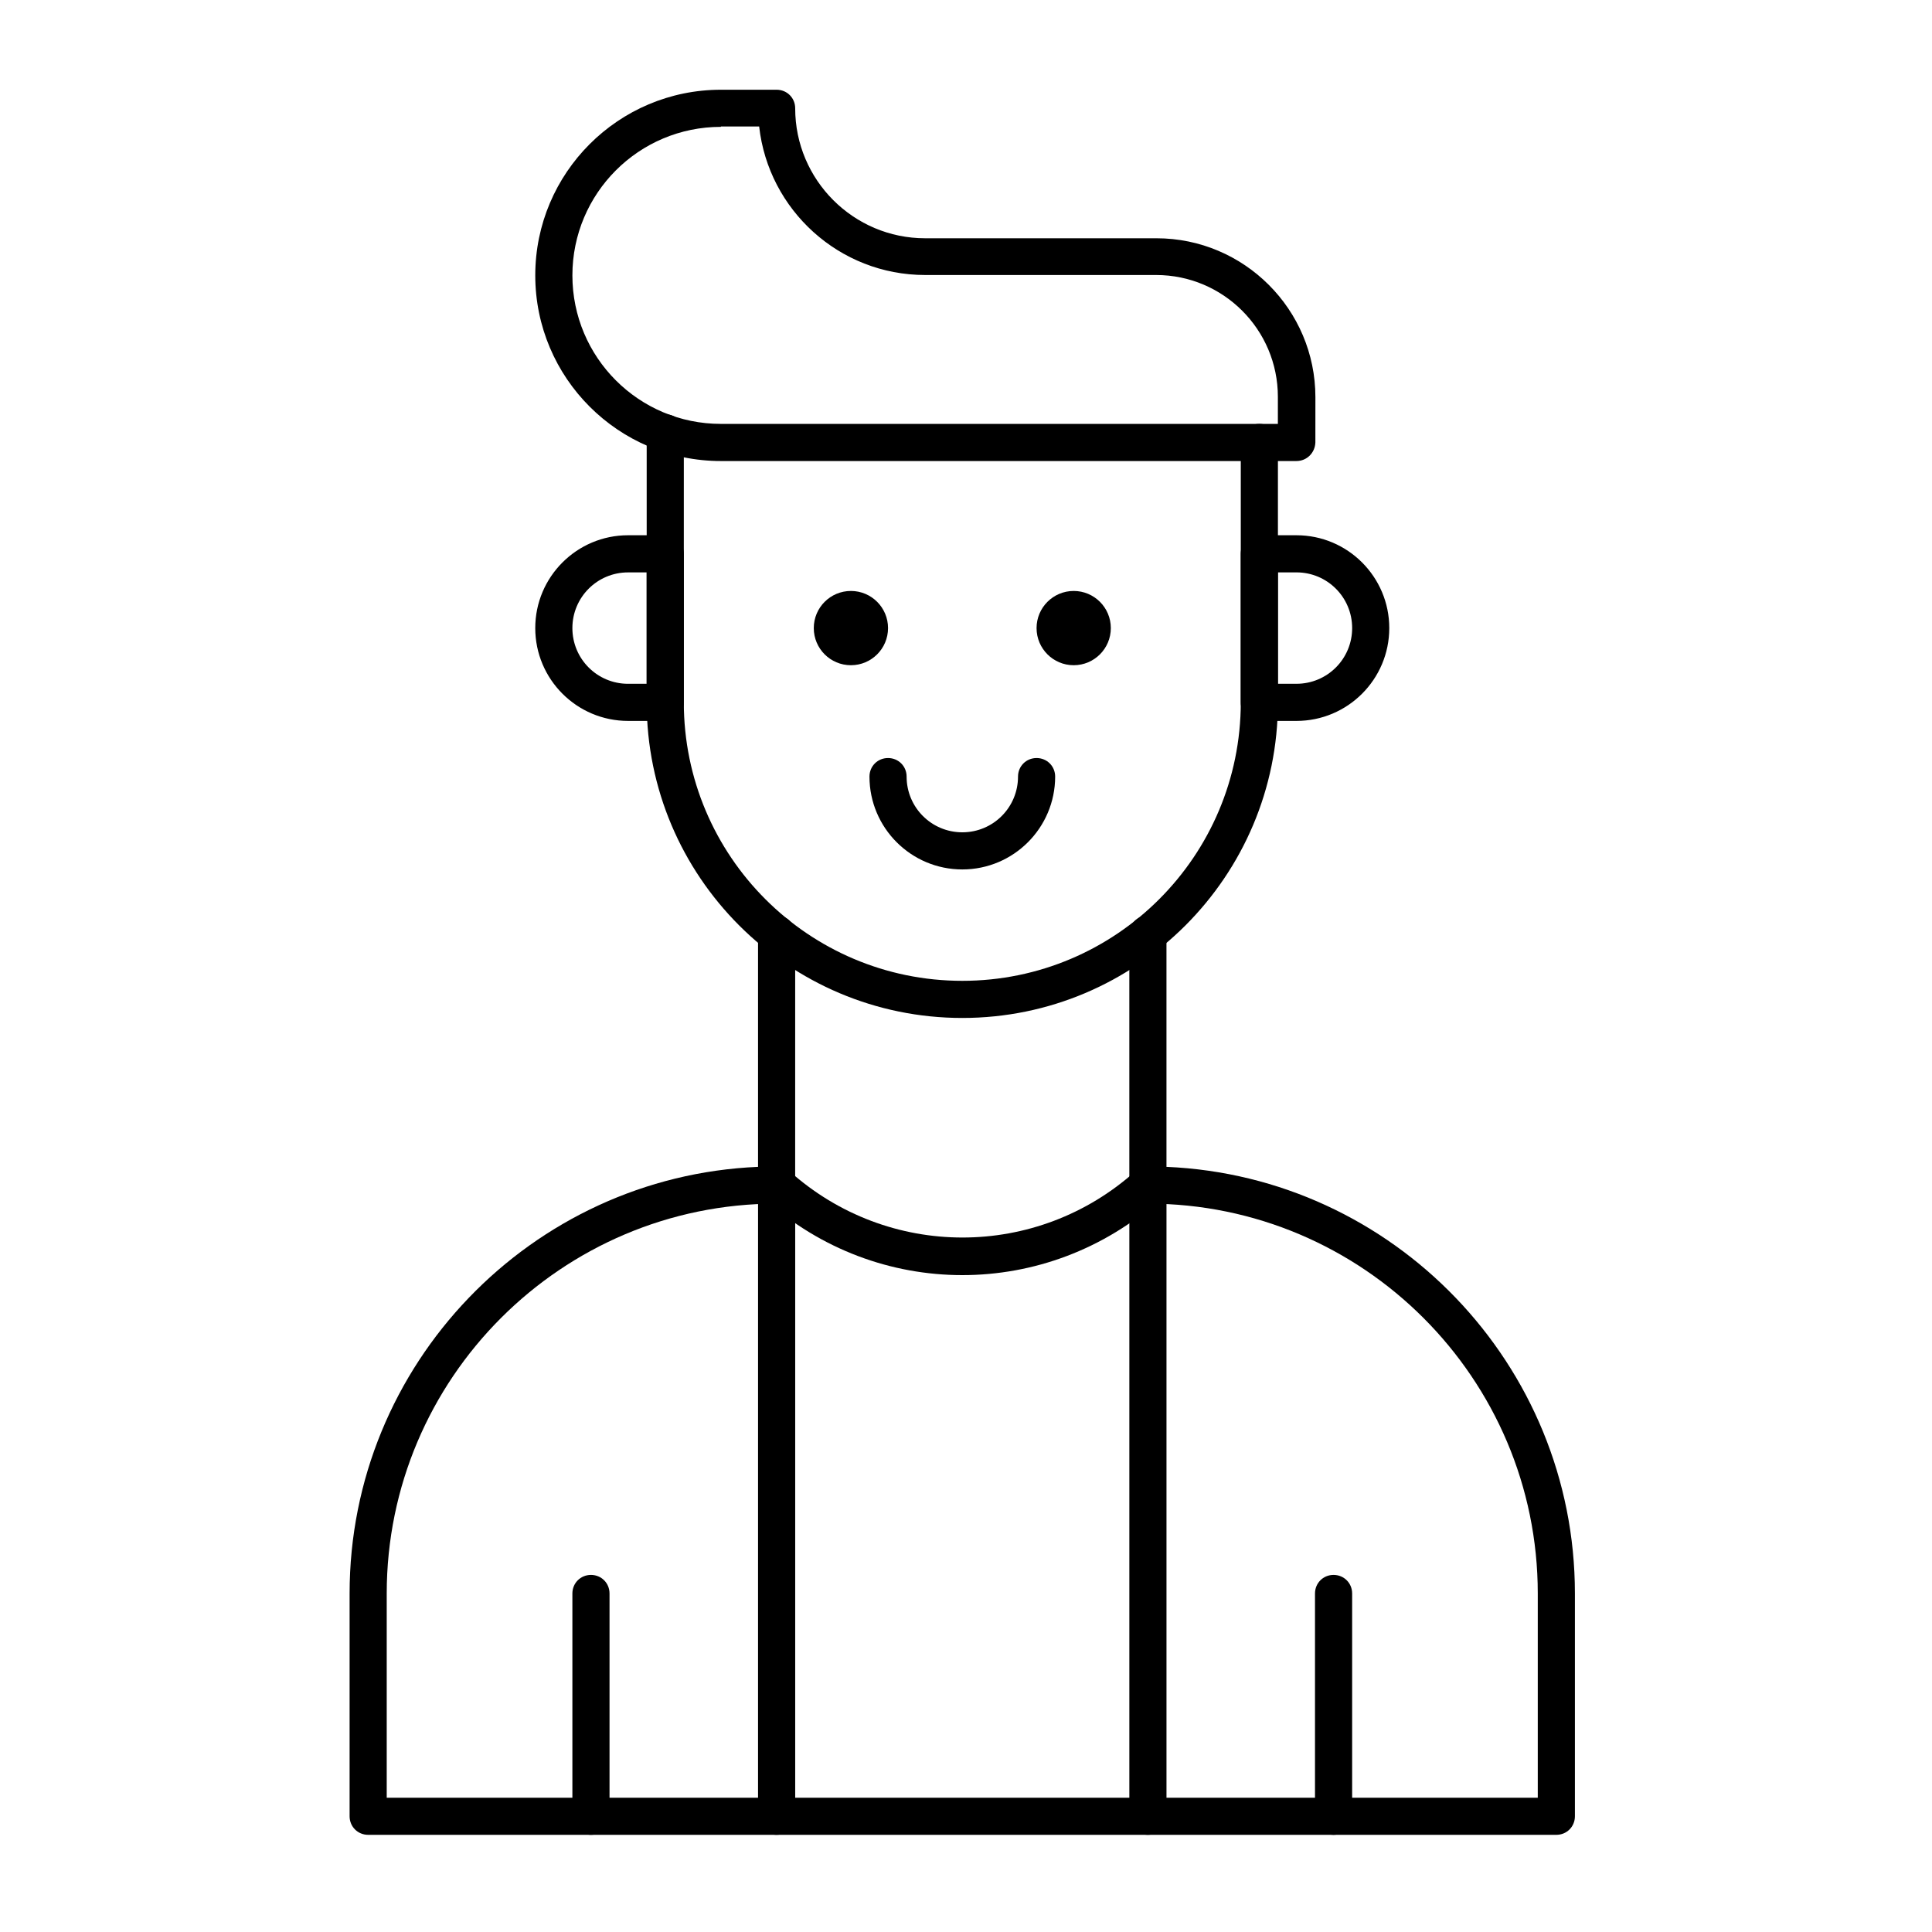 <?xml version="1.0" encoding="UTF-8"?>
<!-- The Best Svg Icon site in the world: iconSvg.co, Visit us! https://iconsvg.co -->
<svg fill="#000000" width="800px" height="800px" version="1.1" viewBox="144 144 512 512" xmlns="http://www.w3.org/2000/svg">
 <g>
  <path d="m399.02 413.77c-46.148 0-83.641-37.492-83.641-83.641v-71.438c0-2.754 2.164-4.922 4.922-4.922 2.754 0 4.922 2.164 4.922 4.922l-0.004 71.438c0 40.738 33.062 73.801 73.801 73.801s73.801-33.062 73.801-73.801v-68.879c0-2.754 2.164-4.922 4.922-4.922 2.754 0 4.922 2.164 4.922 4.922v68.879c-0.004 46.152-37.496 83.641-83.645 83.641z"/>
  <path d="m487.57 266.18h-152.52c-27.16 0-49.199-22.043-49.199-49.199 0-27.16 22.043-49.199 49.199-49.199h14.762c2.754 0 4.922 2.164 4.922 4.922 0 18.992 15.449 34.441 34.441 34.441h61.305c23.223 0 42.117 18.895 42.117 42.117l-0.008 11.996c-0.098 2.754-2.266 4.922-5.019 4.922zm-152.52-88.562c-21.746 0-39.359 17.613-39.359 39.359s17.613 39.359 39.359 39.359h147.6v-7.184c0-17.809-14.465-32.273-32.273-32.273h-61.207c-22.73 0-41.523-17.219-43.984-39.359h-10.137z"/>
  <path d="m487.57 335.05h-9.84c-2.754 0-4.922-2.164-4.922-4.922v-39.359c0-2.754 2.164-4.922 4.922-4.922h9.84c13.578 0 24.602 11.02 24.602 24.602s-11.023 24.602-24.602 24.602zm-4.918-9.84h4.922c8.168 0 14.762-6.594 14.762-14.762s-6.594-14.762-14.762-14.762h-4.922z"/>
  <path d="m320.29 335.05h-9.84c-13.578 0-24.602-11.02-24.602-24.602 0-13.578 11.02-24.602 24.602-24.602h9.84c2.754 0 4.922 2.164 4.922 4.922v39.359c0 2.758-2.164 4.922-4.922 4.922zm-9.84-39.359c-8.168 0-14.762 6.594-14.762 14.762s6.594 14.762 14.762 14.762h4.922v-29.52z"/>
  <path d="m379.34 310.45c0 5.438-4.406 9.84-9.84 9.84-5.438 0-9.84-4.402-9.84-9.84 0-5.434 4.402-9.84 9.84-9.84 5.434 0 9.84 4.406 9.84 9.84"/>
  <path d="m438.38 310.45c0 5.438-4.406 9.84-9.84 9.84s-9.84-4.402-9.84-9.84c0-5.434 4.406-9.84 9.84-9.84s9.84 4.406 9.84 9.84"/>
  <path d="m399.02 374.41c-13.578 0-24.602-11.02-24.602-24.602 0-2.754 2.164-4.922 4.922-4.922 2.754 0 4.922 2.164 4.922 4.922 0 8.168 6.594 14.762 14.762 14.762s14.762-6.594 14.762-14.762c0-2.754 2.164-4.922 4.922-4.922 2.754 0 4.922 2.164 4.922 4.922-0.012 13.582-11.031 24.602-24.609 24.602z"/>
  <path d="m556.45 630.25h-314.88c-2.754 0-4.922-2.164-4.922-4.922v-59.039c0-60.715 48.117-110.5 108.24-113.06v-61.695c0-2.754 2.164-4.922 4.922-4.922 2.754 0 4.922 2.164 4.922 4.922l-0.004 66.52c0 2.754-2.164 4.922-4.922 4.922-56.973 0-103.32 46.348-103.32 103.32v54.121h305.04v-54.121c0-56.973-46.348-103.32-103.32-103.32-2.754 0-4.922-2.164-4.922-4.922v-66.52c0-2.754 2.164-4.922 4.922-4.922 2.754 0 4.922 2.164 4.922 4.922v61.695c60.121 2.559 108.24 52.348 108.24 113.06v59.039c0 2.758-2.164 4.922-4.922 4.922z"/>
  <path d="m346.57 461.7c-2.066-1.77-2.164-4.922-0.395-6.988 1.77-2.066 4.922-2.164 6.988-0.395 26.176 23.52 65.633 23.52 91.809 0 2.066-1.77 5.117-1.672 6.988 0.395 1.77 2.066 1.672 5.117-0.395 6.988-30.016 26.961-75.082 26.961-105 0z"/>
  <path d="m497.41 630.25c-2.754 0-4.922-2.164-4.922-4.922v-59.039c0-2.754 2.164-4.922 4.922-4.922 2.754 0 4.922 2.164 4.922 4.922v59.039c0 2.758-2.164 4.922-4.922 4.922z"/>
  <path d="m300.61 630.25c-2.754 0-4.922-2.164-4.922-4.922v-59.039c0-2.754 2.164-4.922 4.922-4.922 2.754 0 4.922 2.164 4.922 4.922v59.039c0 2.758-2.164 4.922-4.922 4.922z"/>
  <path d="m448.21 630.25c-2.754 0-4.922-2.164-4.922-4.922v-167.28c0-2.754 2.164-4.922 4.922-4.922 2.754 0 4.922 2.164 4.922 4.922v167.28c-0.004 2.754-2.168 4.918-4.922 4.918z"/>
  <path d="m349.81 630.25c-2.754 0-4.922-2.164-4.922-4.922l0.004-167.28c0-2.754 2.164-4.922 4.922-4.922 2.754 0 4.922 2.164 4.922 4.922v167.28c-0.004 2.754-2.168 4.918-4.926 4.918z"/>
 </g>
</svg>